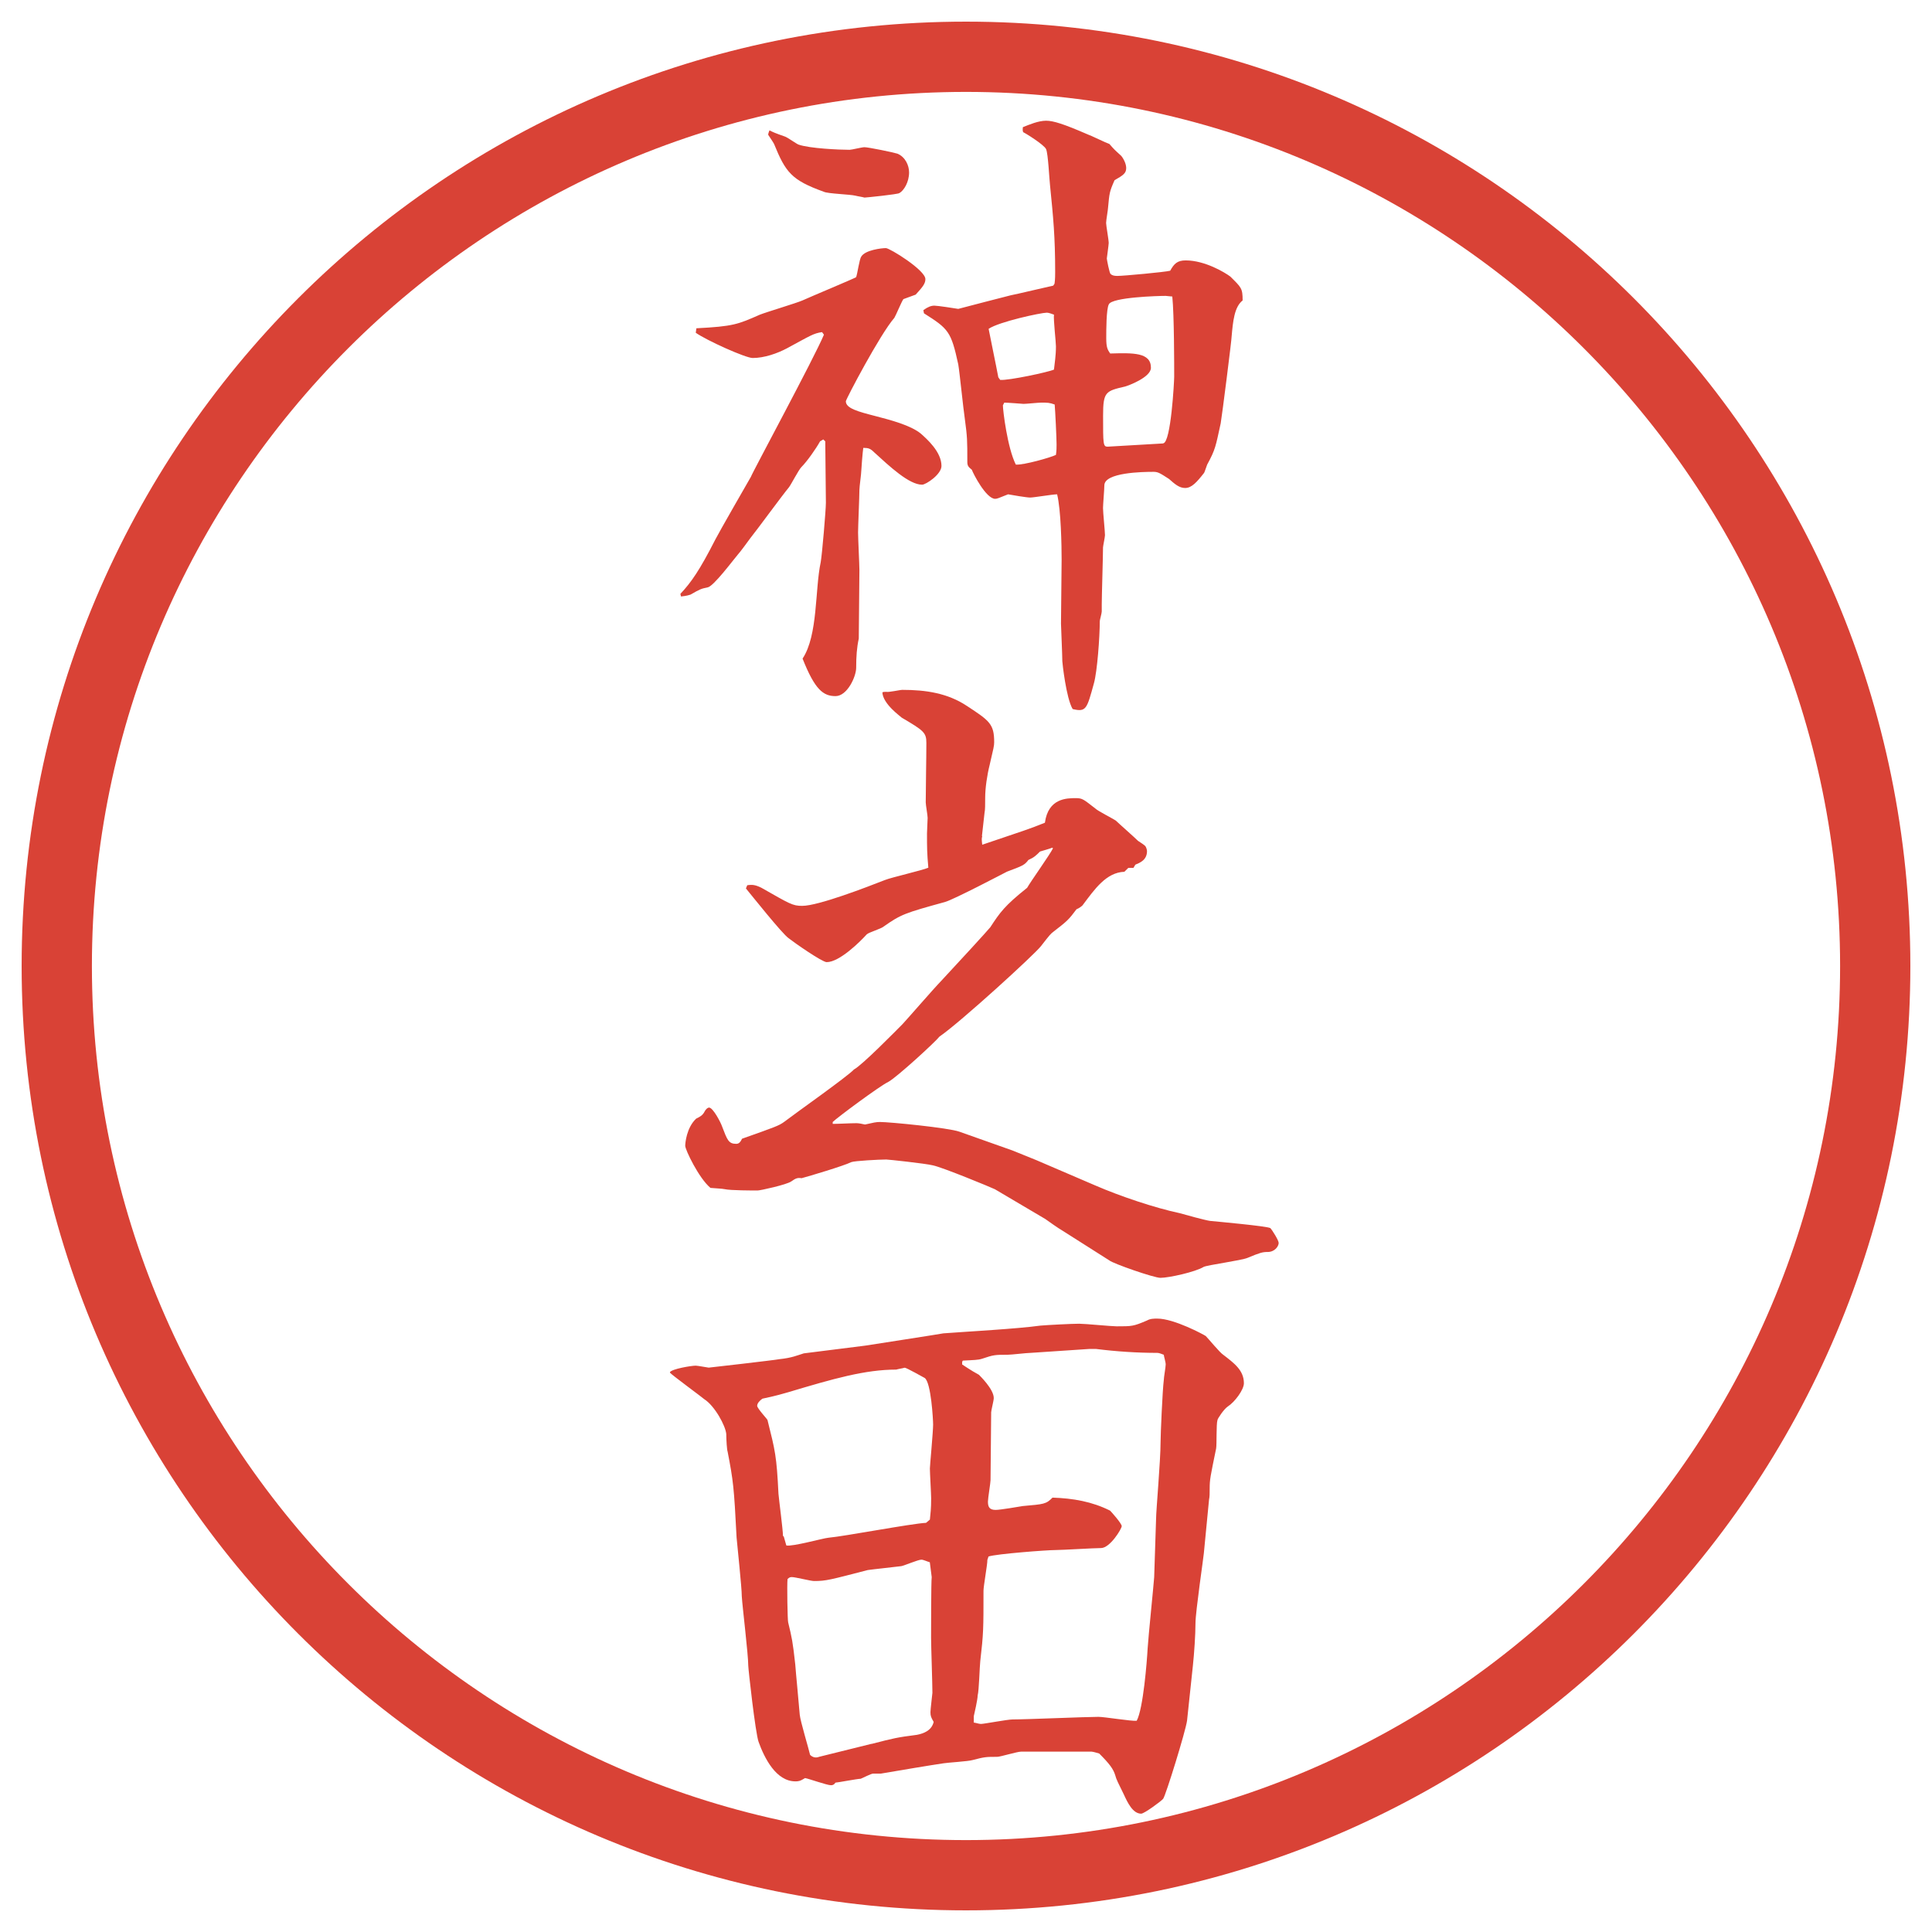 <?xml version="1.0" encoding="UTF-8"?>
<svg id="_レイヤー_1" data-name="レイヤー 1" xmlns="http://www.w3.org/2000/svg" version="1.1" viewBox="0 0 27.496 27.496">
  <g id="_楕円形_1" data-name="楕円形 1">
    <path d="M13.748,1.308c6.859,0,12.44,5.581,12.44,12.44s-5.581,12.44-12.44,12.44S1.308,20.607,1.308,13.748,6.889,1.308,13.748,1.308M13.748.308C6.325.308.308,6.325.308,13.748s6.017,13.44,13.44,13.44,13.44-6.017,13.44-13.44S21.171.308,13.748.308h0Z" fill="#d94236" stroke-width="0"/>
  </g>
  <g>
    <path d="M11.697,4.727c-.12.018-.157.046-.497.23-.138.073-.322.138-.488.138-.101,0-.653-.249-.81-.359l.009-.064c.524-.027.589-.055.902-.193.092-.037.524-.166.607-.203.12-.055.718-.304.764-.331.019-.046.046-.258.074-.294.055-.092.285-.12.35-.12.055,0,.562.313.562.441,0,.064-.037.11-.138.221l-.175.064c-.027.037-.11.239-.129.267-.202.23-.69,1.159-.69,1.187,0,.101.175.147.423.211.211.055.497.129.644.249.083.074.294.258.294.46,0,.12-.221.267-.276.267-.184,0-.46-.258-.681-.46-.055-.055-.083-.064-.156-.064-.009.055-.028.303-.028.322,0,.046-.027.23-.027.276,0,.092-.019.516-.019.607,0,.083.019.46.019.534l-.009.975c-.028.129-.037.258-.037.414,0,.129-.128.405-.294.405-.175,0-.294-.092-.469-.534.221-.332.175-.985.258-1.371.019-.101.074-.745.074-.847l-.009-.874-.028-.027-.046.027c-.055.101-.184.285-.267.368-.037.037-.147.249-.175.285-.092.11-.469.625-.552.727-.027.037-.147.202-.175.23-.064.074-.35.46-.433.469-.092.018-.11.027-.239.101-.027.009-.055.019-.138.028l-.009-.037c.156-.166.276-.34.497-.773.046-.092.479-.846.506-.892.027-.074.902-1.693,1.04-2.024l-.027-.037ZM11.181,1.948c.028.009.157.101.184.11.157.055.58.074.727.074.028,0,.175-.037.211-.037.055,0,.414.074.469.092.111.046.166.166.166.267,0,.138-.074.258-.138.294-.028.019-.479.064-.497.064-.027-.009-.101-.019-.128-.027-.074-.019-.396-.028-.451-.056-.46-.166-.543-.276-.708-.681-.009-.019-.064-.101-.083-.129,0-.009,0-.019.018-.064.055.028.074.037.23.092ZM13.141,4.414c.064-.046.11-.064.157-.064.046,0,.285.037.34.046.202-.055.57-.147.745-.193.056-.009.598-.138.607-.138l.018-.028c.009-.055.009-.129.009-.166,0-.506-.027-.773-.073-1.233-.01-.083-.027-.451-.056-.515-.027-.064-.312-.239-.322-.239-.018-.019-.009-.055-.009-.074.092-.037.221-.092.331-.092.102,0,.249.046.588.193.056.019.258.12.313.138.064.074.073.083.165.166.027.028.074.11.074.175,0,.074-.037.101-.166.175-.073.166-.073.184-.092.387,0,.027-.028.184-.028.221s.037.239.037.285c0,.028-.027.211-.027.221s.037.212.055.221c.019.018.047.027.093.027.092,0,.681-.055.754-.074.056-.101.102-.147.221-.147.276,0,.562.175.635.23.157.156.175.166.175.34-.119.092-.138.304-.156.506,0,.055-.138,1.141-.156,1.242-.073.332-.073.368-.193.589-.009.019-.036.111-.046.12-.101.129-.175.212-.267.212-.083,0-.147-.055-.23-.129-.129-.083-.156-.101-.221-.101-.156,0-.699.009-.699.193,0,.055-.019.276-.019.322,0,.064.028.331.028.386,0,.028-.028.157-.028.175,0,.129-.018.69-.018.81v.101c0,.028-.028.12-.028.138,0,.221-.036.717-.083.883-.101.368-.11.414-.303.368-.093-.156-.147-.662-.147-.681,0-.083-.019-.506-.019-.534l.009-.911c0-.203-.009-.708-.064-.93-.064,0-.331.046-.385.046-.046,0-.268-.037-.313-.046-.138.055-.156.064-.184.064-.129,0-.313-.359-.332-.414-.046-.037-.064-.055-.064-.11,0-.313,0-.35-.037-.625-.019-.12-.074-.663-.092-.764-.102-.469-.138-.506-.488-.727l-.009-.046ZM14.236,5.407c.12.009.682-.11.764-.147.009-.092.028-.193.028-.331,0-.064-.037-.377-.028-.451-.027-.009-.073-.028-.101-.028-.083,0-.682.129-.829.23.037.193.102.497.138.69l.027.037ZM14.273,5.766c0,.074.064.607.184.846.11.009.497-.101.571-.138.009-.064.009-.101.009-.147,0-.092-.019-.487-.027-.57-.074-.027-.101-.027-.193-.027-.037,0-.212.018-.249.018,0,0-.229-.018-.275-.018l-.019.037ZM16.555,6.309c.11-.009.156-.883.156-.948,0-.147,0-.883-.027-1.141-.019,0-.083-.009-.093-.009-.11,0-.764.019-.81.12-.037.064-.037.377-.037.479,0,.138.019.166.056.221.322-.009.58-.018.58.203,0,.138-.332.258-.368.267-.276.064-.313.074-.313.414,0,.405,0,.442.064.442l.792-.046Z" fill="#d94236" stroke-width="0"/>
    <path d="M13.979,11.902c-.009.028-.009.046,0,.12.598-.202.663-.221.892-.313.047-.35.313-.35.442-.35.092,0,.11.019.275.147.037.037.258.147.295.175.037.037.267.239.312.285.027.019.102.064.11.083.01.018.019.046.019.064,0,.128-.102.166-.166.193l-.027.046h-.073l-.056.055c-.258.009-.423.248-.589.469-.009.018-.064.055-.092.064-.11.147-.129.166-.331.322-.037.028-.046.037-.175.203-.092.12-1.15,1.086-1.445,1.288-.055.073-.607.579-.727.644-.12.056-.727.507-.792.571v.027c.083,0,.249-.01.34-.01.028,0,.083.01.12.019.12-.027.157-.036.212-.036.138,0,.975.082,1.131.138l.754.267.341.138.836.359c.359.156.856.322,1.206.396.064.019.367.102.432.11.102.01.801.073.856.102.027.027.119.175.119.211,0,.047-.055.129-.156.129-.073,0-.11.01-.285.083-.083.037-.57.102-.626.129-.119.073-.497.156-.616.156-.092,0-.672-.202-.727-.248l-.682-.433c-.036-.019-.192-.129-.229-.156l-.718-.424c-.055-.027-.745-.312-.883-.34-.11-.027-.635-.083-.663-.083-.101,0-.451.019-.497.037-.111.055-.607.202-.708.229-.056-.009-.083,0-.147.046s-.441.129-.479.129c-.064,0-.386,0-.469-.019-.046-.009-.101-.009-.202-.018-.166-.139-.359-.543-.359-.599,0-.037.018-.258.156-.387.055-.027.092-.046.12-.101.009-.019.037-.056.064-.056.055,0,.166.212.184.267.074.193.092.249.202.249.046,0,.064-.037.083-.073.469-.166.524-.185.598-.239.156-.12.901-.645.994-.746.12-.064.598-.552.69-.644.037-.037.46-.524.552-.617.249-.267.663-.718.699-.764.138-.211.202-.304.524-.561.046-.083.322-.469.368-.562l-.01-.009c-.046.019-.119.037-.175.055-.055.055-.082.083-.165.12-.056.074-.083.083-.304.166-.019.009-.754.396-.883.432-.57.157-.625.175-.874.35-.028.028-.212.083-.239.11-.092.102-.387.396-.571.396-.064,0-.46-.276-.542-.341-.092-.064-.524-.607-.607-.708l.019-.046c.064-.009.11-.009.202.037.405.23.442.257.58.257.23,0,.92-.267,1.178-.368.092-.037.534-.138.617-.175-.019-.212-.019-.286-.019-.488,0-.037.009-.193.009-.221,0-.037-.027-.184-.027-.221,0-.202.009-.625.009-.846,0-.147-.037-.175-.35-.359-.018-.019-.267-.193-.276-.359.009-.009.028-.009.055-.009.037.009.193-.028.23-.028.332,0,.644.046.92.23.322.211.386.257.386.515,0,.055-.009.083-.064.322-.037.147-.064.332-.064.469,0,.092,0,.175-.009.212l-.037.331Z" fill="#d94236" stroke-width="0"/>
    <path d="M9.534,19.529c.028-.047.304-.093.368-.093.028,0,.175.028.184.028s.966-.11,1.003-.12c.184-.019.258-.055.35-.083l.874-.11c.12-.019,1.067-.165,1.113-.175.359-.027,1.049-.064,1.38-.11.102-.009.451-.027.552-.027.083,0,.46.037.533.037.221,0,.239,0,.433-.083.046-.027.102-.027.147-.027.239,0,.662.229.689.248.037.037.203.239.249.267.156.12.294.221.294.405,0,.092-.129.267-.229.331-.056.037-.147.175-.147.193-.019.055-.009.35-.019.404-.083.405-.092.442-.092.571,0,.063,0,.119-.009.156l-.074.764c0,.027-.119.837-.119.993,0,.166-.019.442-.037.607l-.083.782c-.019.147-.304,1.067-.34,1.113-.019.027-.268.212-.313.212-.119,0-.193-.156-.248-.276-.073-.147-.11-.221-.12-.267-.027-.092-.082-.166-.229-.313-.027-.009-.092-.027-.11-.027h-1.002c-.056,0-.295.074-.341.074-.156,0-.175,0-.35.046-.064.019-.359.036-.414.046-.184.027-.625.101-.893.147h-.11c-.027,0-.147.063-.175.073-.046,0-.331.055-.359.055-.018.028-.037.037-.064.037-.056,0-.313-.092-.368-.102-.074.047-.102.047-.138.047-.276,0-.441-.332-.524-.562-.046-.129-.147-1.04-.147-1.086,0-.156-.083-.837-.092-.984,0-.129-.064-.718-.074-.837-.037-.718-.046-.801-.128-1.225-.009-.018-.019-.165-.019-.248-.009-.119-.166-.404-.313-.497-.019-.019-.469-.35-.488-.377v-.009ZM11.154,21.866l.037.129c.092.018.516-.102.598-.11.221-.019,1.187-.203,1.39-.212l.055-.046c.009-.092.018-.147.018-.304,0-.064-.018-.359-.018-.424,0-.036.046-.524.046-.625,0-.064-.028-.599-.12-.663-.019-.009-.258-.146-.285-.146-.028.009-.092.018-.12.027-.442,0-.893.129-1.537.322-.221.064-.249.064-.368.092-.037.027-.074.064-.074.102,0,.036.147.192.147.202.11.441.129.506.156,1.049.009.102.064.515.064.598l.009.01ZM12.405,24.819c.322-.083.359-.092.644-.129.101-.019.211-.064.239-.184-.037-.064-.046-.083-.046-.139,0-.036.028-.267.028-.275,0-.129-.019-.672-.019-.782,0-.064,0-.81.009-.865l-.027-.211c-.037-.01-.092-.037-.12-.037-.046,0-.239.083-.285.092-.074.01-.414.046-.479.056-.534.138-.589.156-.764.156-.046,0-.267-.056-.313-.056-.019,0-.037,0-.064.028-.009.082,0,.589.009.616.055.229.064.267.101.598.009.129.046.497.064.718.009.092.129.488.147.57.037.037.083.046.128.028l.746-.185ZM14.052,22.206c0,.064-.055.368-.055.433,0,.543,0,.607-.046,1.003-.009.074-.018.424-.037.487,0,.056-.046.258-.055.295v.092c.019,0,.074.019.101.019.046,0,.377-.064.451-.064.193,0,1.048-.037,1.223-.037.083,0,.47.064.543.056.093-.166.147-.855.156-1.03.01-.166.083-.874.093-1.013l.027-.828c0-.119.064-.828.064-1.095,0-.102.027-.736.046-.883,0-.037.027-.185.027-.222,0-.036-.027-.119-.027-.138-.027-.009-.064-.027-.092-.027-.285,0-.58-.019-.874-.056h-.092l-.837.056c-.055,0-.276.027-.331.027-.175,0-.193,0-.359.056-.055.019-.12.019-.276.027l-.009.019v.036c.018.01.12.083.239.147.009.01.211.203.211.331,0,.037-.037.175-.037.203,0,.156-.009.828-.009.966,0,.037-.037.258-.037.304,0,.073.018.119.11.119.064,0,.332-.046.386-.055.304-.027.331-.027.423-.12.294.01.561.056.819.185.027.027.166.184.166.221s-.166.312-.295.312c-.102,0-.552.028-.644.028-.128,0-.846.055-.957.092l-.018.055Z" fill="#d94236" stroke-width="0"/>
  </g>
</svg>
